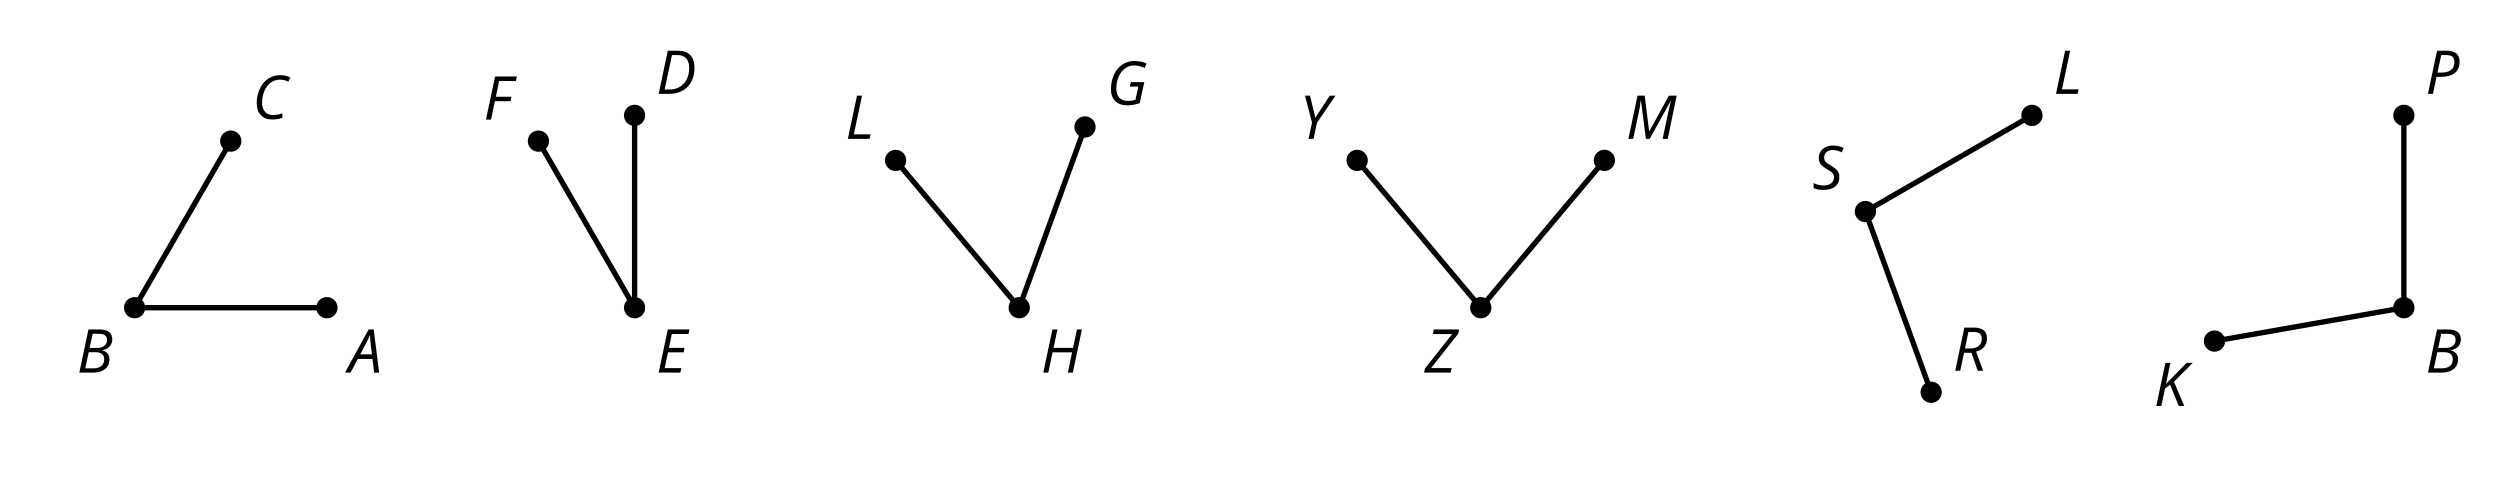 <?xml version='1.0' encoding='UTF-8'?>
<!-- This file was generated by dvisvgm 2.1.3 -->
<svg height='93.6pt' version='1.1' viewBox='-72 -72 468 93.6' width='468pt' xmlns='http://www.w3.org/2000/svg' xmlns:xlink='http://www.w3.org/1999/xlink'>
<defs>
<clipPath id='clip1'>
<path d='M-72.004 21.602V-72H396.004V21.602ZM396.004 -72'/>
</clipPath>
<path d='M4.492 -2.569L4.807 0H5.746L4.729 -8.077H3.768L-0.646 0H0.398L1.751 -2.569H4.492ZM4.392 -3.431H2.215C2.972 -4.856 3.436 -5.729 3.591 -6.05C3.757 -6.37 3.901 -6.691 4.039 -7.017C4.055 -6.387 4.111 -5.74 4.199 -5.083L4.392 -3.431Z' id='g4-33'/>
<path d='M4.254 -8.077H2.182L0.475 0H3.033C3.972 0 4.724 -0.221 5.282 -0.663C5.84 -1.111 6.122 -1.724 6.122 -2.503C6.122 -2.906 6.011 -3.254 5.779 -3.547C5.558 -3.834 5.232 -4.039 4.807 -4.155V-4.21C5.387 -4.315 5.84 -4.547 6.16 -4.906S6.641 -5.702 6.641 -6.221C6.641 -7.459 5.845 -8.077 4.254 -8.077ZM2.398 -4.619L2.967 -7.265H4.133C4.657 -7.265 5.044 -7.171 5.293 -6.983C5.536 -6.79 5.657 -6.503 5.657 -6.122C5.657 -5.657 5.486 -5.293 5.144 -5.022S4.343 -4.619 3.768 -4.619H2.398ZM1.586 -0.801L2.227 -3.823H3.53C4.044 -3.823 4.442 -3.713 4.718 -3.481C4.989 -3.26 5.127 -2.928 5.127 -2.503C5.127 -1.961 4.95 -1.541 4.591 -1.249C4.232 -0.95 3.724 -0.801 3.055 -0.801H1.586Z' id='g4-34'/>
<path d='M5.204 -7.354C5.724 -7.354 6.238 -7.227 6.746 -6.972L7.127 -7.751C6.569 -8.044 5.928 -8.193 5.204 -8.193C4.376 -8.193 3.635 -7.978 2.978 -7.541S1.801 -6.475 1.414 -5.646C1.022 -4.823 0.829 -3.928 0.829 -2.967C0.829 -2.017 1.083 -1.265 1.591 -0.718C2.099 -0.166 2.801 0.11 3.691 0.11C4.094 0.11 4.442 0.083 4.729 0.033S5.32 -0.099 5.635 -0.215V-1.039C4.961 -0.829 4.37 -0.724 3.856 -0.724C3.227 -0.724 2.729 -0.928 2.376 -1.337C2.011 -1.751 1.834 -2.298 1.834 -2.989C1.834 -3.801 1.983 -4.553 2.276 -5.249C2.575 -5.934 2.978 -6.459 3.481 -6.818C3.989 -7.177 4.564 -7.354 5.204 -7.354Z' id='g4-35'/>
<path d='M7.182 -4.845C7.182 -5.901 6.917 -6.702 6.387 -7.249C5.862 -7.801 5.088 -8.077 4.072 -8.077H2.182L0.475 0H2.42C3.387 0 4.227 -0.199 4.945 -0.597S6.215 -1.564 6.602 -2.298S7.182 -3.884 7.182 -4.845ZM2.481 -0.812H1.586L2.967 -7.265H3.95C4.685 -7.265 5.238 -7.061 5.619 -6.652C6 -6.249 6.188 -5.646 6.188 -4.856S6.039 -3.359 5.735 -2.746C5.436 -2.133 5.006 -1.657 4.442 -1.315C3.878 -0.983 3.227 -0.812 2.481 -0.812Z' id='g4-36'/>
<path d='M4.536 0L4.718 -0.84H1.597L2.227 -3.801H5.149L5.309 -4.641H2.398L2.939 -7.232H6.066L6.243 -8.077H2.182L0.475 0H4.536Z' id='g4-37'/>
<path d='M1.425 0L2.149 -3.442H5.072L5.249 -4.287H2.332L2.939 -7.232H6.077L6.243 -8.077H2.182L0.475 0H1.425Z' id='g4-38'/>
<path d='M4.536 -4.232L4.354 -3.392H5.95L5.42 -0.939C5.028 -0.796 4.553 -0.724 3.983 -0.724C3.304 -0.724 2.779 -0.923 2.398 -1.326C2.022 -1.729 1.834 -2.276 1.834 -2.978C1.834 -3.807 1.978 -4.558 2.26 -5.227S2.939 -6.42 3.448 -6.796C3.961 -7.166 4.525 -7.354 5.149 -7.354C5.541 -7.354 5.901 -7.309 6.221 -7.215C6.553 -7.122 6.856 -7.017 7.138 -6.89L7.503 -7.729C7.122 -7.89 6.74 -8.011 6.365 -8.083C5.983 -8.155 5.58 -8.193 5.149 -8.193C4.343 -8.193 3.608 -7.967 2.945 -7.514C2.282 -7.066 1.762 -6.431 1.392 -5.624C1.017 -4.807 0.829 -3.906 0.829 -2.917C0.829 -1.961 1.099 -1.221 1.635 -0.685C2.177 -0.155 2.934 0.11 3.906 0.11C4.652 0.11 5.425 -0.028 6.221 -0.304L7.072 -4.232H4.536Z' id='g4-39'/>
<path d='M5.995 0L7.707 -8.077H6.779L6.044 -4.641H2.398L3.122 -8.077H2.182L0.475 0H1.414L2.215 -3.801H5.862L5.072 0H5.995Z' id='g4-40'/>
<path d='M5.713 0L3.779 -4.558L7.309 -8.077H6.155L2.287 -4.155L3.122 -8.077H2.182L0.475 0H1.414L2.105 -3.26L3.066 -3.983C3.332 -3.309 3.602 -2.641 3.878 -1.989C4.149 -1.326 4.42 -0.669 4.685 0H5.713Z' id='g4-43'/>
<path d='M0.475 0H4.536L4.718 -0.851H1.597L3.122 -8.077H2.182L0.475 0Z' id='g4-44'/>
<path d='M3.735 0H4.459L8.42 -7.171H8.453C8.354 -6.89 8.182 -6.166 7.934 -5.006C7.685 -3.84 7.332 -2.171 6.867 0H7.829L9.503 -8.077H8.033L4.392 -1.425H4.343L3.519 -8.077H2.171L0.464 0H1.359L2.409 -4.967C2.47 -5.238 2.536 -5.608 2.619 -6.066C2.696 -6.53 2.746 -6.895 2.773 -7.16H2.818L3.735 0Z' id='g4-45'/>
<path d='M6.403 -5.995C6.403 -6.685 6.199 -7.204 5.796 -7.558C5.392 -7.901 4.796 -8.077 4.006 -8.077H2.182L0.475 0H1.414L2.094 -3.177H2.84C4.006 -3.177 4.895 -3.42 5.497 -3.901S6.403 -5.083 6.403 -5.995ZM2.265 -3.983L2.967 -7.265H3.867C4.398 -7.265 4.79 -7.16 5.05 -6.961C5.304 -6.751 5.431 -6.42 5.431 -5.961C5.431 -5.315 5.227 -4.823 4.812 -4.486S3.796 -3.983 3 -3.983H2.265Z' id='g4-48'/>
<path d='M2.127 -3.359H3.519L4.674 0H5.702L4.381 -3.575C5.735 -3.945 6.414 -4.774 6.414 -6.055C6.414 -7.403 5.591 -8.077 3.95 -8.077H2.182L0.475 0H1.414L2.127 -3.359ZM2.939 -7.254H3.856C4.414 -7.254 4.818 -7.155 5.072 -6.95C5.315 -6.751 5.442 -6.431 5.442 -5.983C5.442 -5.398 5.249 -4.95 4.867 -4.635S3.939 -4.166 3.227 -4.166H2.298C2.348 -4.403 2.564 -5.436 2.939 -7.254Z' id='g4-50'/>
<path d='M5.044 -2.343C5.044 -2.635 4.994 -2.895 4.895 -3.116C4.801 -3.343 4.657 -3.547 4.464 -3.729C4.276 -3.912 3.912 -4.166 3.37 -4.492C2.983 -4.718 2.724 -4.89 2.586 -5.017S2.348 -5.276 2.287 -5.414C2.227 -5.558 2.193 -5.729 2.193 -5.928C2.193 -6.365 2.343 -6.713 2.641 -6.972C2.945 -7.227 3.343 -7.354 3.834 -7.354C4.088 -7.354 4.365 -7.315 4.669 -7.232S5.243 -7.039 5.486 -6.901L5.851 -7.729C5.503 -7.901 5.171 -8.017 4.851 -8.088C4.541 -8.16 4.199 -8.193 3.834 -8.193C3.044 -8.193 2.403 -7.978 1.917 -7.547C1.431 -7.111 1.188 -6.553 1.188 -5.862C1.188 -5.436 1.293 -5.066 1.514 -4.751C1.724 -4.436 2.111 -4.127 2.669 -3.812C3.193 -3.514 3.558 -3.254 3.746 -3.039C3.945 -2.818 4.039 -2.564 4.039 -2.276C4.039 -1.79 3.862 -1.409 3.514 -1.127C3.166 -0.851 2.691 -0.713 2.094 -0.713C1.436 -0.713 0.812 -0.867 0.215 -1.177V-0.238C0.475 -0.11 0.757 -0.022 1.05 0.033C1.348 0.083 1.691 0.11 2.083 0.11C3.022 0.11 3.751 -0.105 4.265 -0.53C4.785 -0.961 5.044 -1.564 5.044 -2.343Z' id='g4-51'/>
<path d='M2.967 -3.95L1.978 -8.077H1.039L2.354 -3.033L1.696 0H2.646L3.271 -2.989L6.735 -8.077H5.669L2.967 -3.95Z' id='g4-57'/>
<path d='M4.89 0L5.072 -0.851H1.221L6.326 -7.309L6.47 -8.077H1.729L1.552 -7.221H5.171L0.066 -0.757L-0.088 0H4.89Z' id='g4-58'/>
</defs>
<g id='page1'>
<path clip-path='url(#clip1)' d='M-10.801 -14.398H-46.801L-28.801 -45.578' fill='none' stroke='#000000' stroke-linejoin='bevel' stroke-miterlimit='10.037' stroke-width='1'/>
<path clip-path='url(#clip1)' d='M-8.809 -14.398C-8.809 -15.5 -9.703 -16.391 -10.801 -16.391C-11.902 -16.391 -12.793 -15.5 -12.793 -14.398C-12.793 -13.301 -11.902 -12.406 -10.801 -12.406C-9.703 -12.406 -8.809 -13.301 -8.809 -14.398Z'/>
<g transform='matrix(1 0 0 1 -168.771 12.157)'>
<use x='162' xlink:href='#g4-33' y='-14.4'/>
</g>
<path clip-path='url(#clip1)' d='M-44.809 -14.398C-44.809 -15.5 -45.703 -16.391 -46.801 -16.391C-47.902 -16.391 -48.793 -15.5 -48.793 -14.398C-48.793 -13.301 -47.902 -12.406 -46.801 -12.406C-45.703 -12.406 -44.809 -13.301 -44.809 -14.398Z'/>
<g transform='matrix(1 0 0 1 -219.624 12.157)'>
<use x='162' xlink:href='#g4-34' y='-14.4'/>
</g>
<path clip-path='url(#clip1)' d='M-26.809 -45.578C-26.809 -46.676 -27.703 -47.57 -28.801 -47.57C-29.902 -47.57 -30.793 -46.676 -30.793 -45.578C-30.793 -44.477 -29.902 -43.586 -28.801 -43.586C-27.703 -43.586 -26.809 -44.477 -26.809 -45.578Z'/>
<g transform='matrix(1 0 0 1 -186.772 -35.338)'>
<use x='162' xlink:href='#g4-35' y='-14.4'/>
</g>
<path clip-path='url(#clip1)' d='M46.797 -50.398V-14.398L28.797 -45.578' fill='none' stroke='#000000' stroke-linejoin='bevel' stroke-miterlimit='10.037' stroke-width='1'/>
<path clip-path='url(#clip1)' d='M48.789 -50.398C48.789 -51.5 47.898 -52.395 46.797 -52.395C45.699 -52.395 44.805 -51.5 44.805 -50.398C44.805 -49.301 45.699 -48.406 46.797 -48.406C47.898 -48.406 48.789 -49.301 48.789 -50.398Z'/>
<g transform='matrix(1 0 0 1 -111.172 -40.031)'>
<use x='162' xlink:href='#g4-36' y='-14.4'/>
</g>
<path clip-path='url(#clip1)' d='M48.789 -14.398C48.789 -15.5 47.898 -16.391 46.797 -16.391C45.699 -16.391 44.805 -15.5 44.805 -14.398C44.805 -13.301 45.699 -12.406 46.797 -12.406C47.898 -12.406 48.789 -13.301 48.789 -14.398Z'/>
<g transform='matrix(1 0 0 1 -111.172 12.157)'>
<use x='162' xlink:href='#g4-37' y='-14.4'/>
</g>
<path clip-path='url(#clip1)' d='M30.789 -45.578C30.789 -46.676 29.898 -47.57 28.797 -47.57C27.699 -47.57 26.805 -46.676 26.805 -45.578C26.805 -44.477 27.699 -43.586 28.797 -43.586C29.898 -43.586 30.789 -44.477 30.789 -45.578Z'/>
<g transform='matrix(1 0 0 1 -143.502 -35.208)'>
<use x='162' xlink:href='#g4-38' y='-14.4'/>
</g>
<path clip-path='url(#clip1)' d='M131.113 -48.23L118.801 -14.398L95.66 -41.977' fill='none' stroke='#000000' stroke-linejoin='bevel' stroke-miterlimit='10.037' stroke-width='1'/>
<path clip-path='url(#clip1)' d='M133.106 -48.23C133.106 -49.328 132.211 -50.223 131.113 -50.223C130.012 -50.223 129.121 -49.328 129.121 -48.23C129.121 -47.129 130.012 -46.238 131.113 -46.238C132.211 -46.238 133.106 -47.129 133.106 -48.23Z'/>
<g transform='matrix(1 0 0 1 -26.858 -37.99)'>
<use x='162' xlink:href='#g4-39' y='-14.4'/>
</g>
<path clip-path='url(#clip1)' d='M120.793 -14.398C120.793 -15.5 119.898 -16.391 118.801 -16.391C117.699 -16.391 116.805 -15.5 116.805 -14.398C116.805 -13.301 117.699 -12.406 118.801 -12.406C119.898 -12.406 120.793 -13.301 120.793 -14.398Z'/>
<g transform='matrix(1 0 0 1 -39.171 12.157)'>
<use x='162' xlink:href='#g4-40' y='-14.4'/>
</g>
<path clip-path='url(#clip1)' d='M97.652 -41.977C97.652 -43.078 96.758 -43.969 95.66 -43.969C94.559 -43.969 93.664 -43.078 93.664 -41.977C93.664 -40.879 94.559 -39.984 95.66 -39.984C96.758 -39.984 97.652 -40.879 97.652 -41.977Z'/>
<g transform='matrix(1 0 0 1 -75.755 -31.608)'>
<use x='162' xlink:href='#g4-44' y='-14.4'/>
</g>
<path clip-path='url(#clip1)' d='M228.34 -41.977L205.199 -14.398L182.059 -41.977' fill='none' stroke='#000000' stroke-linejoin='bevel' stroke-miterlimit='10.037' stroke-width='1'/>
<path clip-path='url(#clip1)' d='M230.336 -41.977C230.336 -43.078 229.441 -43.969 228.34 -43.969C227.242 -43.969 226.348 -43.078 226.348 -41.977C226.348 -40.879 227.242 -39.984 228.34 -39.984C229.441 -39.984 230.336 -40.879 230.336 -41.977Z'/>
<g transform='matrix(1 0 0 1 70.372 -31.608)'>
<use x='162' xlink:href='#g4-45' y='-14.4'/>
</g>
<path clip-path='url(#clip1)' d='M207.195 -14.398C207.195 -15.5 206.301 -16.391 205.199 -16.391C204.102 -16.391 203.207 -15.5 203.207 -14.398C203.207 -13.301 204.102 -12.406 205.199 -12.406C206.301 -12.406 207.195 -13.301 207.195 -14.398Z'/>
<g transform='matrix(1 0 0 1 32.674 12.157)'>
<use x='162' xlink:href='#g4-58' y='-14.4'/>
</g>
<path clip-path='url(#clip1)' d='M184.055 -41.977C184.055 -43.078 183.16 -43.969 182.059 -43.969C180.961 -43.969 180.066 -43.078 180.066 -41.977C180.066 -40.879 180.961 -39.984 182.059 -39.984C183.16 -39.984 184.055 -40.879 184.055 -41.977Z'/>
<g transform='matrix(1 0 0 1 9.261 -31.608)'>
<use x='162' xlink:href='#g4-57' y='-14.4'/>
</g>
<path clip-path='url(#clip1)' d='M289.516 1.43L277.203 -32.398L308.379 -50.398' fill='none' stroke='#000000' stroke-linejoin='bevel' stroke-miterlimit='10.037' stroke-width='1'/>
<path clip-path='url(#clip1)' d='M291.508 1.43C291.508 0.328 290.617 -0.562 289.516 -0.562C288.414 -0.562 287.523 0.328 287.523 1.43C287.523 2.531 288.414 3.422 289.516 3.422C290.617 3.422 291.508 2.531 291.508 1.43Z'/>
<g transform='matrix(1 0 0 1 131.545 11.799)'>
<use x='162' xlink:href='#g4-50' y='-14.4'/>
</g>
<path clip-path='url(#clip1)' d='M279.195 -32.398C279.195 -33.5 278.301 -34.391 277.203 -34.391C276.102 -34.391 275.211 -33.5 275.211 -32.398C275.211 -31.301 276.102 -30.406 277.203 -30.406C278.301 -30.406 279.195 -31.301 279.195 -32.398Z'/>
<g transform='matrix(1 0 0 1 105.288 -22.161)'>
<use x='162' xlink:href='#g4-51' y='-14.4'/>
</g>
<path clip-path='url(#clip1)' d='M310.371 -50.398C310.371 -51.5 309.48 -52.395 308.379 -52.395C307.277 -52.395 306.387 -51.5 306.387 -50.398C306.387 -49.301 307.277 -48.406 308.379 -48.406C309.48 -48.406 310.371 -49.301 310.371 -50.398Z'/>
<g transform='matrix(1 0 0 1 150.41 -40.031)'>
<use x='162' xlink:href='#g4-44' y='-14.4'/>
</g>
<path clip-path='url(#clip1)' d='M378.004 -50.398V-14.398L342.551 -8.148' fill='none' stroke='#000000' stroke-linejoin='bevel' stroke-miterlimit='10.037' stroke-width='1'/>
<path clip-path='url(#clip1)' d='M379.996 -50.398C379.996 -51.5 379.102 -52.395 378.004 -52.395C376.902 -52.395 376.012 -51.5 376.012 -50.398C376.012 -49.301 376.902 -48.406 378.004 -48.406C379.102 -48.406 379.996 -49.301 379.996 -50.398Z'/>
<g transform='matrix(1 0 0 1 220.033 -40.031)'>
<use x='162' xlink:href='#g4-48' y='-14.4'/>
</g>
<path clip-path='url(#clip1)' d='M379.996 -14.398C379.996 -15.5 379.102 -16.391 378.004 -16.391C376.902 -16.391 376.012 -15.5 376.012 -14.398C376.012 -13.301 376.902 -12.406 378.004 -12.406C379.102 -12.406 379.996 -13.301 379.996 -14.398Z'/>
<g transform='matrix(1 0 0 1 220.033 12.157)'>
<use x='162' xlink:href='#g4-34' y='-14.4'/>
</g>
<path clip-path='url(#clip1)' d='M344.543 -8.148C344.543 -9.25 343.648 -10.141 342.551 -10.141C341.449 -10.141 340.555 -9.25 340.555 -8.148C340.555 -7.047 341.449 -6.156 342.551 -6.156C343.648 -6.156 344.543 -7.047 344.543 -8.148Z'/>
<g transform='matrix(1 0 0 1 169.182 18.408)'>
<use x='162' xlink:href='#g4-43' y='-14.4'/>
</g>
</g>
</svg>